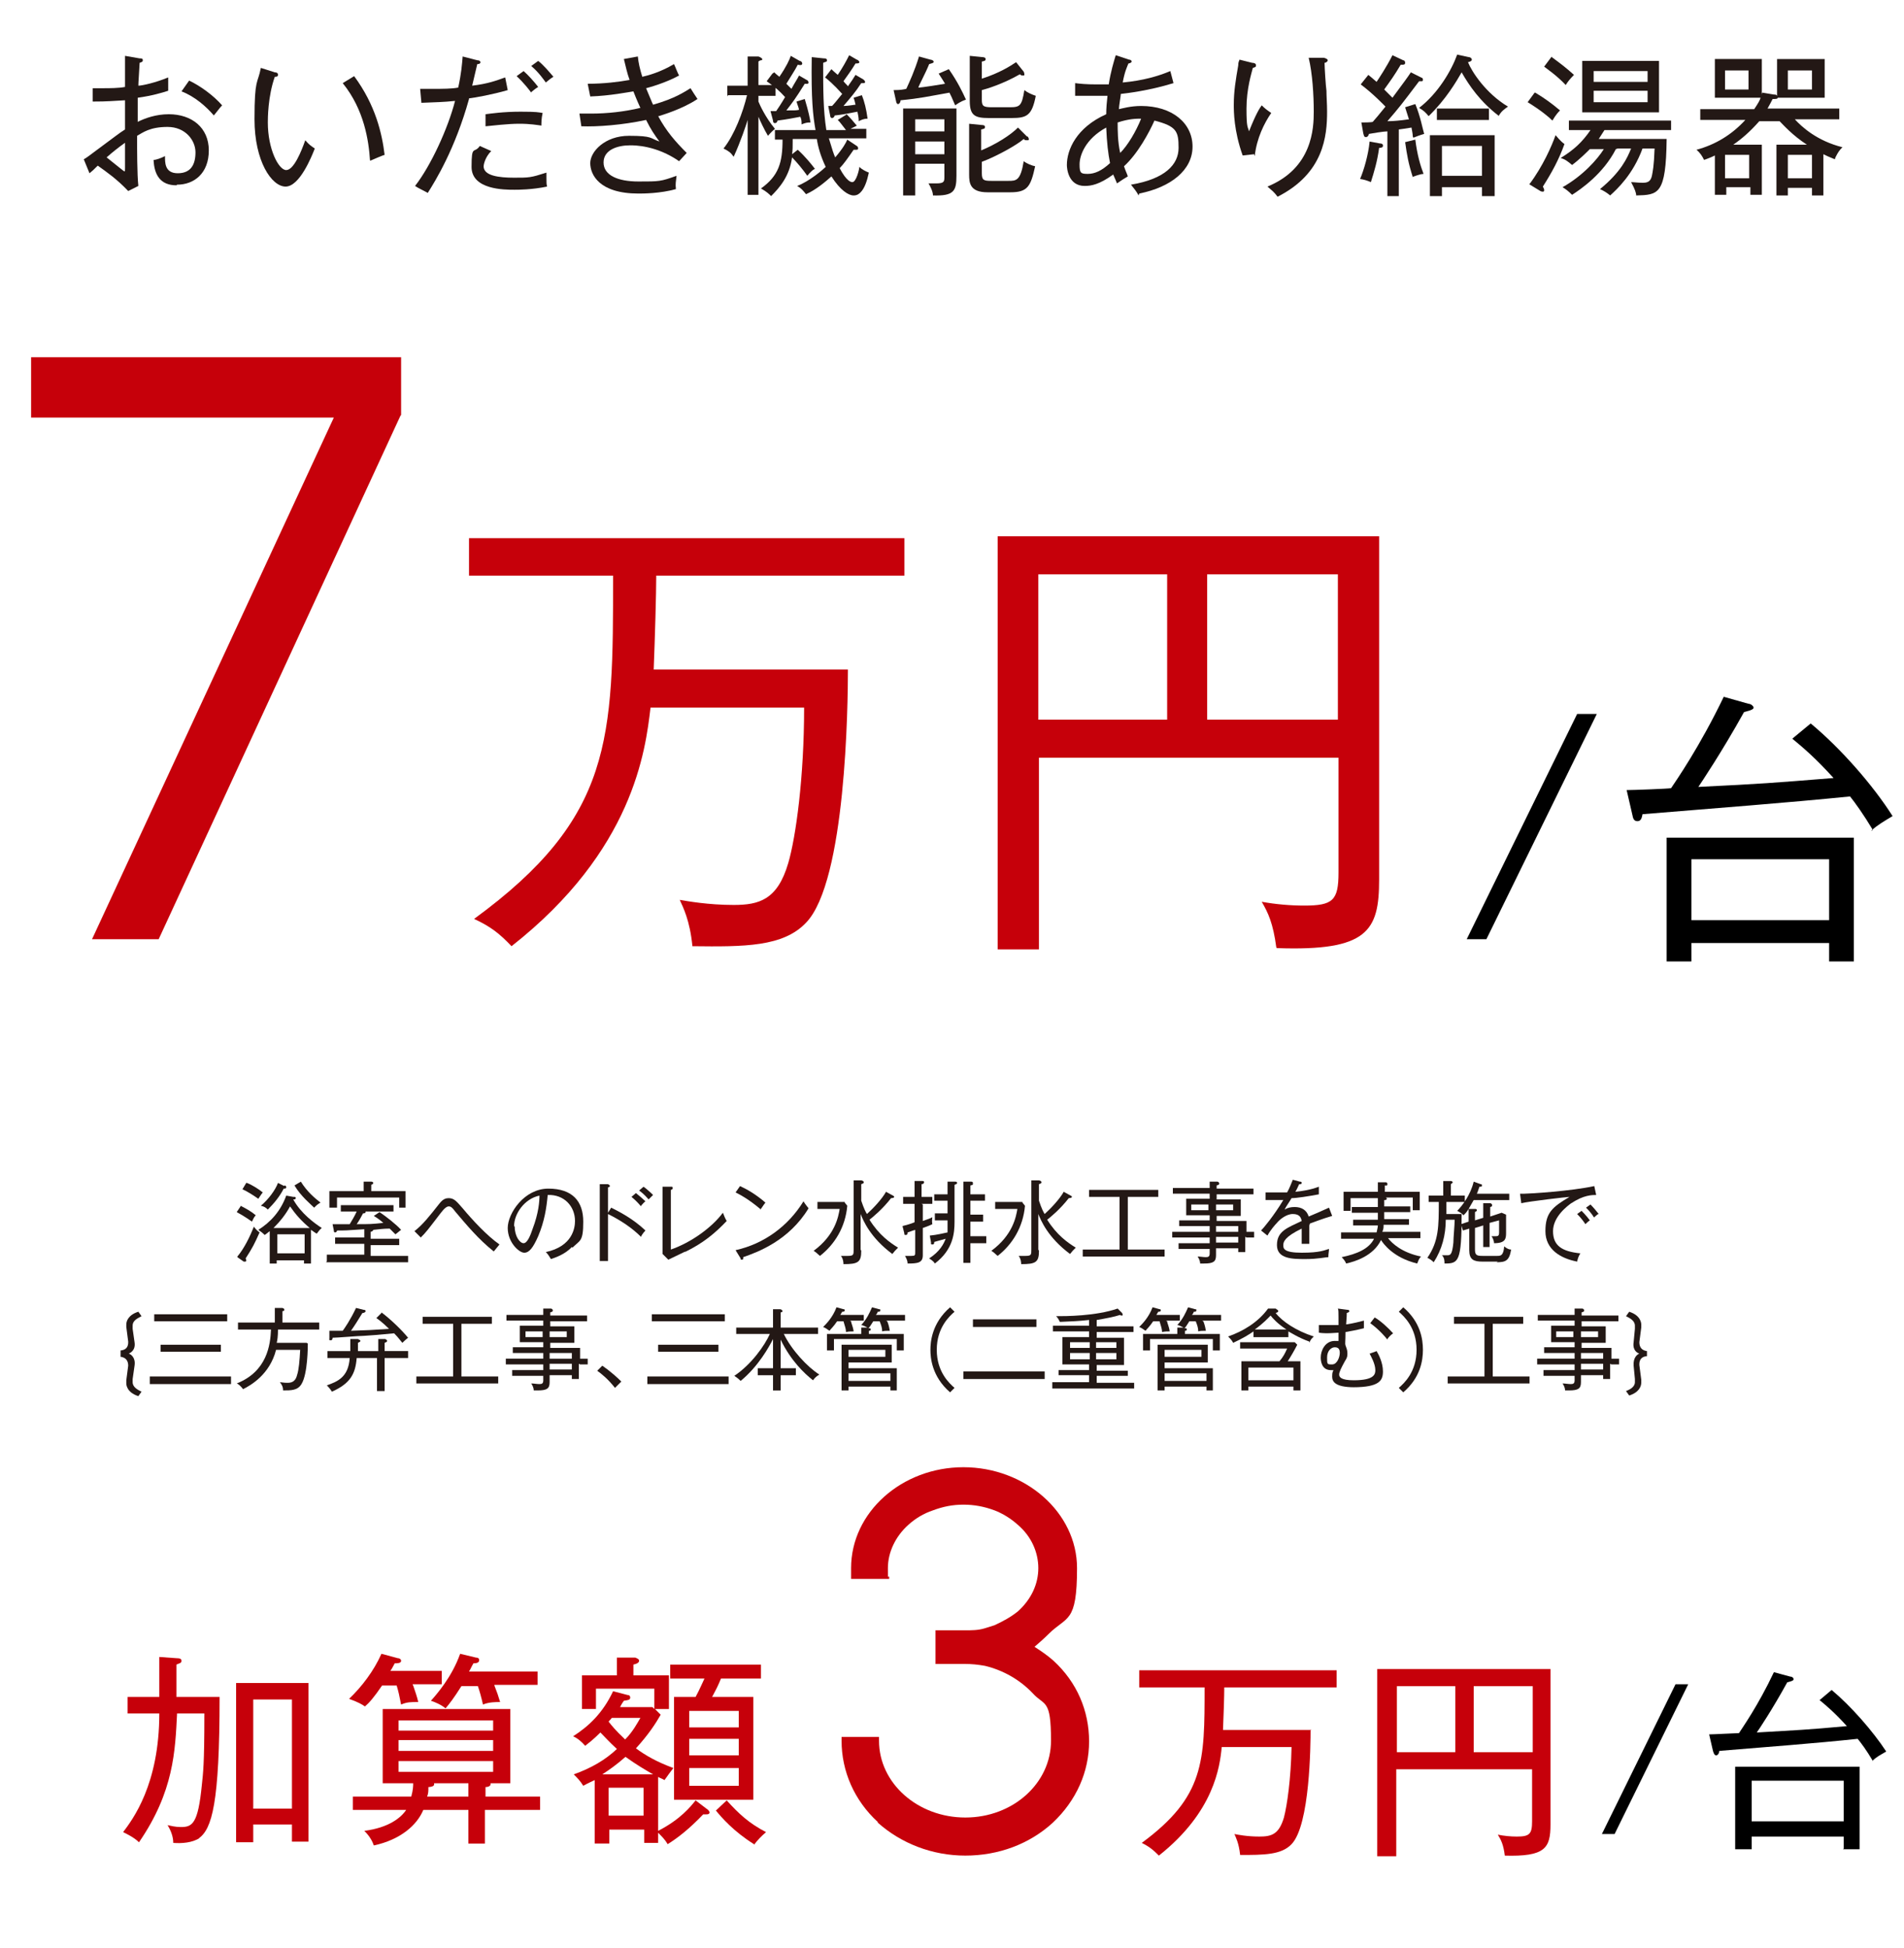 <?xml version="1.0" encoding="UTF-8"?>
<svg id="_レイヤー_1" data-name="レイヤー_1" xmlns="http://www.w3.org/2000/svg" version="1.1" viewBox="0 0 300 307">
  <!-- Generator: Adobe Illustrator 29.4.0, SVG Export Plug-In . SVG Version: 2.1.0 Build 152)  -->
  <defs>
    <style>
      .st0 {
        fill: #231815;
      }

      .st1 {
        isolation: isolate;
      }

      .st2 {
        fill: #c6000a;
      }
    </style>
  </defs>
  <g id="main-exp01-01-pc.">
    <g id="_グループ_1944" data-name="グループ_1944">
      <g id="_グループ_1943" data-name="グループ_1943">
        <g id="_7" class="st1">
          <g class="st1">
            <path class="st2" d="M63.1,65.5l-38.1,82.5h-10.5l38.1-82.2H4.9v-9.5h58.3v9.1Z"/>
          </g>
        </g>
        <g id="_万円" data-name="万円" class="st1">
          <g class="st1">
            <path class="st2" d="M133.6,105.5c0,5.5-.3,33.4-6.6,39.9-3.6,3.8-9.7,3.8-17.9,3.7-.4-4.1-1.5-6.2-2-7.3,1.2.2,4.5.8,8.5.8s6.9-.8,8.6-6.6c1.2-4.1,2.5-13.5,2.5-24.5h-24.2c-.8,6.8-2.7,22.5-21.9,37.6-1.9-2-3.3-3.1-5.9-4.3,21.9-16,21.9-28.3,21.9-54.1h-22.7v-5.9h68.6v5.9h-39.1c0,2.8-.2,9.7-.4,14.8h30.6Z"/>
            <path class="st2" d="M201.1,149.3c-.5-3.8-1.3-5.5-2.3-7.2,2.2.4,4.5.6,6.7.6,4.5,0,5.4-.8,5.4-5.2v-18.1h-47.2v30.2h-6.5v-65.1h60.1v54.1c0,8.1-1.8,11.3-16.1,10.8ZM183.9,90.5h-20.3v22.9h20.3v-22.9ZM210.8,90.5h-20.6v22.9h20.6v-22.9Z"/>
          </g>
        </g>
        <g id="_台" class="st1">
          <g class="st1">
            <path d="M251.6,112.5l-17.4,35.5h-3.1l17.4-35.5h3.1Z"/>
            <path d="M295.1,130.8c-1.5-2.5-2.8-4.3-3.6-5.3-9.9,1-21.8,1.9-32.7,2.8-.1.5-.2,1.1-.8,1.1s-.7-.5-.8-1l-.9-3.9c1,0,6.4-.2,7-.3.8-1.2,4.5-6.5,8.3-14.4l3.9,1.1c.4,0,.8.4.8.6s-.2.4-1.5.7c-3.5,6.3-6.8,11.2-7.2,11.8,10.2-.5,11.3-.6,21.3-1.4-2.8-3.1-4.8-4.8-6.5-6.2l2.9-2.4c4.7,3.9,9.8,9.7,12.9,14.6-1.5.9-2.2,1.3-3.4,2.3ZM288.2,151.5v-2.9h-21.7v2.9h-3.9v-19.5h29.5v19.5h-3.9ZM288.2,135.4h-21.7v9.6h21.7v-9.6Z"/>
          </g>
        </g>
      </g>
      <g id="_おいだき機能あり給湯器" data-name="おいだき機能あり給湯器" class="st1">
        <g class="st1">
          <path class="st0" d="M27.8,29.2c-2.5,0-3.5-1.6-3.6-4,.4,0,1.2-.3,1.8-.6,0,.9-.1,2.7,2,2.7s2.8-1.4,2.8-3.3-1.6-4-4.4-4-3.9.9-4.8,1.4c0,2,0,6.1.2,7.9l-1.6.8c-1.8-1.9-3.4-3-4.8-4-.7.7-.8.8-1.3,1.2l-.9-2.2c.4-.2,1.3-.9,1.7-1.2,3.4-2.5,3.7-2.8,4.8-3.5,0-2.3,0-2.5,0-4.6-2,.1-2.6.2-5.1.2v-2.1c.5,0,.8,0,1.7,0s2.4,0,3.4-.2c0-2.4,0-2.7,0-4.9l2.3.4c.3,0,.5,0,.5.3s-.3.3-.5.4c-.1,2-.2,3-.2,3.6.6,0,2.8-.5,4.7-1.3,0,.3,0,1.9,0,2.1-.9.3-2.6.8-4.8,1.1,0,2.2,0,2.4,0,3.8,1.2-.6,2.9-1.2,4.9-1.2,3.6,0,6.3,2.1,6.3,5.7s-2.3,5.4-5,5.4ZM19.7,22.5c-1,.7-2,1.5-2.9,2.3,1.4,1.1,2.7,2.2,2.8,2.2.1,0,.1-.1.1-.5,0-.5,0-3.4,0-4.1ZM33.7,18.2c-1.2-1.4-3-3-5.1-3.8l1.2-1.7c1.7.8,3.8,2.3,5.2,3.9-.4.4-.8,1-1.4,1.7Z"/>
          <path class="st0" d="M45,29.4c-2.2,0-4.9-4-4.9-10.6s.5-5.5,1-8.1l2.2.7c.3,0,.5.1.5.4s-.3.3-.5.3c-1.1,3.1-1.1,6.6-1.1,7.2,0,4.2,1.7,7.5,2.9,7.5s2.4-3,3-4.7c.6.7.9.9,1.5,1.3-.5,1.3-2.4,6-4.6,6ZM58.3,25.3c-.2-3.1-.9-8-4.3-12.2l1.8-1.1c3.4,4.6,4.4,9.1,4.8,12.4-.1,0-2,.8-2.2.9Z"/>
          <path class="st0" d="M73.9,15.6c-2.2,7.9-5.3,12.9-6.5,14.8-.7-.4-1.6-.8-2-1.1,2.5-3.2,5.2-9.1,6.3-13.4-1.9.2-3,.2-5.3.3l-.2-2.2c.6,0,1.1,0,2,0,1.6,0,3,0,4-.2.5-2.3.6-3.7.7-4.9l2.3.6c.4,0,.5.2.5.3,0,.3-.4.3-.5.3-.1.5-.7,2.9-.8,3.4,2.5-.3,3.8-.8,5.2-1.3l.4,2c-2.4.7-5.2,1.2-6.1,1.3ZM81,29.9c-1.5,0-6.7,0-6.7-3.6s.4-2,1.3-3.3l1.8.8c-1,1-1.2,2.2-1.2,2.4,0,1.5,2.4,1.8,4.8,1.8s2.6,0,5.1-.8c0,.3,0,.5,0,.8,0,.8,0,1,.1,1.4-2.4.5-4.6.5-5.1.5ZM85.4,19.8c-.8-.1-1.8-.3-3.6-.3s-4.2.3-5.3.4v-1.9c.8-.1,2.8-.4,5.5-.4s2.8.1,3.5.2c-.2.8-.2,1.7-.2,2ZM83.7,14.6c-.2-.3-1.2-1.6-2.3-2.6l1.1-.8c.7.6,1.6,1.6,2.3,2.5-.5.3-.7.5-1.2.9ZM86,13c-.3-.4-1.1-1.6-2.3-2.6l1.1-.8c.8.6,1.8,1.8,2.4,2.5-.5.3-.7.5-1.2.9Z"/>
          <path class="st0" d="M103.7,18.3c1.3,2.4,2.7,4,4.5,5.8l-1.2,1.3c-3.6-2.5-7-2.5-7.7-2.5-2,0-4.2.7-4.2,2.7s2.2,3,5.5,3,3.5,0,6-.9c-.1,1-.2,1.2-.1,2.1-2.5.7-5.2.7-5.9.7-6.2,0-7.6-3-7.6-4.8s2.3-4.3,6.1-4.3,3.3.4,4.8.9c-.8-1.1-1.3-1.8-2.1-3.4-3.7.8-7.7,1.1-10.2,1l-.3-2c.4,0,1,0,1.8,0,2.6,0,5.3-.3,7.8-.9-.6-1.3-.9-2.1-1.1-2.6-.7.1-3.7.7-6.8.8l-.4-2c2.6,0,4.9-.3,6.6-.6-.4-1.1-.6-2.1-.9-3.3l2.2-.4c.1,1,.3,1.9.7,3.2.9-.2,2.8-.7,5-2,.2.4.6,1.5.8,1.8-2.2,1.2-4.8,1.9-5.2,2,.6,1.4.9,2.2,1.1,2.6,3.5-1,4.9-2,5.9-2.6.3.5.7,1.1,1.1,1.7-2.4,1.6-5.5,2.5-6.1,2.7Z"/>
          <path class="st0" d="M114.6,15.2v-1.7h3.2v-4.6h1.7c.3.1.6.3.6.4s0,.2-.2.2c-.1,0-.3.1-.4.2v3.7h2.7v1.7h-2.7v.9c.2.5,1.1,2.5,2.6,4.3-.7.6-.9.9-1.1,1.1-.6-1-1.2-2.3-1.5-3v12.3h-1.7v-11.8c-.2.7-1.1,3.4-2.2,5.8-.5-.7-.8-.9-1.6-1.3,1.7-2.1,3.1-5.8,3.7-8.4h-3ZM133.4,18c.7.7,1,1.1,1.6,1.8l-1,.5h2.5v1.5h-5.9c.5,1.7.8,2.6,1,3,1.2-1.4,1.7-2.3,1.9-2.8l1.5,1c.2.1.2.3.2.4s0,.2-.3.2-.2,0-.4,0c-.9,1.3-1.6,2.3-2.2,2.9,1.1,2.1,1.8,2.2,2,2.2.6,0,1.1-2,1.1-2.4.4.4,1,.7,1.5.9-.3,1.4-.7,2.5-1.3,3.1-.2.2-.5.5-1.1.5-.8,0-2.1-.8-3.5-3-.9.8-2.4,2.1-4,2.8-.5-.6-.7-.9-1.4-1.3,1.9-.7,4.1-2.6,4.5-3-.8-1.7-1.2-3.1-1.4-4.4h-3.8c0,1.1,0,1.9-.1,2.4l.9-.7c1.2,1.1,2,2.1,2.7,3-.4.2-.7.5-1.2,1.1-.7-1-1.7-2.2-2.4-2.9-.4,3-2,4.8-3.3,6.1-.3-.3-.7-.7-1.6-1.2,2.8-2,3.4-4.1,3.4-7.7h-1.2v-1.5h6.4c-.4-2.2-.7-4.8-.6-11.5l1.9.2c.2,0,.5,0,.5.3s-.2.2-.6.4c0,4.2,0,7.4.5,10.6h3.1c-.8-1-.8-1.1-1.3-1.6l1.3-.8ZM122,11.4c.2.2.3.3.8.7,1.1-1.6,1.6-2.7,1.8-3.3l1.4.8c.2,0,.4.2.4.4,0,.3-.3.3-.7.2-.4.8-1.2,2-1.8,3l.8.8c.6-1.1.9-1.5,1.2-2.1l1.2.7c.1,0,.3.2.3.4,0,.3-.4.2-.6.2-1.5,2.4-1.9,2.9-2.9,4.2,1.4,0,1.6,0,2-.1-.1-.5-.2-.6-.4-1.3l1.3-.4c.6,2,.8,3,.9,3.7-.4,0-.7,0-1.4.3,0-.4,0-.8-.2-1.2-1.1.2-2,.4-3.6.6,0,.1-.1.4-.4.4s-.3-.3-.3-.4l-.4-1.5c.3,0,.7,0,.9,0,.9-1.3,1.2-1.9,1.4-2.2-.9-1-1.6-1.6-2.9-2.5l.9-1.2ZM136,12.5c0,0,.3.2.3.4s-.1.2-.3.2-.2,0-.3,0c-.9,1.4-1.7,2.3-2.8,3.6.7,0,1.7-.2,1.9-.2-.1-.5-.2-.8-.3-1.1l1.3-.4c.4,1,.7,2.2.9,3.7-.6,0-1,.2-1.4.4,0-.3,0-.6-.2-1.5-1.5.3-2.6.5-3.6.6,0,.2-.2.4-.4.4s-.3-.2-.3-.4l-.3-1.5h.6c.3-.3.7-.8,1.6-1.9-.3-.3-1.3-1.5-2.7-2.6l1-1.3c.5.5.8.7,1,.9.8-1.2,1.3-2.1,1.8-3.1l1.2.7c.1,0,.4.2.4.4s-.3.2-.6.2c-.6,1-1.4,2.1-1.9,2.8.4.5.6.6.7.8.5-.7.9-1.3,1.2-1.8l1.2.7Z"/>
          <path class="st0" d="M149.5,10.9c1.4,2,2.2,3.7,2.7,4.8-.9.3-1.4.7-1.7.9-.5-1.2-.7-1.6-.9-2-3.4.6-4.6.9-7.7,1.2,0,.3-.2.6-.4.6s-.3-.3-.3-.4l-.4-1.8c1.1,0,1.6-.1,2-.2.5-1.1,1.3-2.8,2-5.1l1.8.5c.1,0,.5.1.5.3s0,.2-.7.4c-.5,1.3-1.7,3.5-1.7,3.7.6,0,3.6-.5,4.2-.6-.4-.7-.7-1.1-1-1.6l1.6-.7ZM144.2,25.9v4.9h-1.9v-13.7h8.4v10.6c0,2.4-.4,3.2-3.7,3.1,0-.6-.4-1.4-.7-1.9.3,0,.6,0,1.2,0,1.3,0,1.3-.3,1.3-1.1v-2h-4.6ZM148.8,20.7v-1.9h-4.6v1.9h4.6ZM148.8,24.3v-2h-4.6v2h4.6ZM161.3,11.3c0,0,.1.2.1.4s0,.2-.2.2-.3,0-.5-.2c-2.6,1.5-5.2,2.3-6,2.5v1.5c0,1,.2,1.2,1.6,1.2h2.8c1.6,0,1.9-.2,2.3-2.7.5.4,1.2.7,1.8.9-.6,3.1-1.4,3.5-3.8,3.5h-3.6c-2.2,0-3-.4-3-2.7v-7.1l2,.2c0,0,.5,0,.5.3s-.2.3-.6.4v2.7c2.8-.9,4.5-2,5.4-2.6l1.2,1.5ZM161.9,21.5c0,0,.2.2.2.4s0,.2-.3.2-.3,0-.5-.2c-1,.9-4.2,2.7-6.6,3.6v1.8c0,1.1.3,1.2,1.5,1.2h2.7c1.2,0,1.9,0,2.4-3.1.5.4,1.3.7,1.8.8-.7,3.2-1.2,4.1-3.9,4.1h-3.6c-2.8,0-2.9-1.5-2.9-2.8v-8l2,.2c.1,0,.5,0,.5.3s-.2.3-.6.4v3.3c2.4-1,4.6-2.4,5.8-3.6l1.4,1.4Z"/>
          <path class="st0" d="M179.4,30.8c-.3-.6-.8-1.2-1.2-1.7,5.4-.9,7.5-3.2,7.5-5.8s-.3-3.4-3.8-4.3c-.8,1.8-2.6,5.2-4.8,7.2.3.9.5,1.2.6,1.6-.5.3-1,.6-1.7,1.1-.2-.5-.3-.7-.6-1.4-2.2,1.6-3.5,1.8-4.5,1.8-2.6,0-2.8-2.8-2.8-3.3,0-2.4,1.5-5.9,6.2-8,0-1,.1-2,.2-2.9-1,0-1.6,0-2.8,0s-1.8,0-2.3,0v-2c.8.1,1.7.2,3.4.2s1,0,1.9,0c.3-2,.8-3.6,1.1-4.6l2.1.7c.2,0,.4.1.4.3s-.4.3-.5.3c-.2.5-.6,1.3-.9,3,3.2-.3,5.6-1,7.5-1.8l.5,1.9c-3.9,1.2-7.4,1.6-8.3,1.7,0,.3-.3,1.9-.3,2.4.5-.1,1.8-.5,3.5-.5,4.9,0,8.1,2.7,8.1,6.4s-3.4,6.4-8.4,7.4ZM174.3,20.1c-3.3,1.8-4.2,4.4-4.2,5.8s.2,1.5,1.3,1.5,2.2-.5,3.5-1.7c-.3-1.5-.5-3.2-.6-5.6ZM176.1,19.3c0,1.2,0,3,.4,4.8,1.2-1.2,2.5-3.4,3.3-5.4-.7,0-1.9,0-3.7.6Z"/>
          <path class="st0" d="M197.6,24.3l-1.8.2c-1.4-3.9-1.4-7-1.4-8,0-2.1.3-3.9.7-6.2,0-.5.1-.6.2-.9l2,.5c.3,0,.6.1.6.4s-.2.3-.5.4c-.2.8-1,3.3-1,6.4s.2,2.8.4,3.6c1.1-2.8,1.7-3.7,2-4.1.5.5.9.8,1.5,1.2-1.1,1.6-2.3,4-2.6,6.8ZM208.7,9.9c0,.7.2,3.8.3,4.4,0,.9.1,2,.1,3.3,0,3.8-.5,9.7-7.8,13.4-.6-.8-.8-.9-1.6-1.6,7.1-2.9,7.3-9.2,7.3-11.8s-.2-6-.8-8.5h2.4c.3.1.6.2.6.4s-.3.4-.5.4Z"/>
          <path class="st0" d="M217.9,23c0,.2-.2.3-.6.3-.3,2.2-.8,3.8-1.3,5.4-.7-.3-1.1-.4-1.7-.5.6-1.4,1.3-3.8,1.5-5.9l1.6.3c.3,0,.5.1.5.3ZM222.6,21.5c0-.4-.1-.8-.2-1.4-1.2.2-1.3.2-2,.3v10.5h-1.8v-10.2c-.5,0-2.4.3-2.9.4-.1.3-.2.5-.5.5s-.3-.3-.4-.6l-.3-1.7c.3,0,1.6,0,1.8-.1.2-.2,1.2-1.4,2-2.4-.2-.2-1.9-2-3.9-3.5l1.2-1.5c.4.3.7.6,1.3,1.1.4-.6,1.6-2.4,2.5-4.2l1.7.8c.2,0,.3.2.3.4s-.1.3-.4.3-.2,0-.3,0c-1,1.7-1.6,2.5-2.6,3.9.6.6,1.1,1.1,1.3,1.3,2-2.7,2.3-3.1,2.9-4l1.6.8c.3.1.3.2.3.4s-.1.2-.3.2-.2,0-.3,0c-2.8,3.7-3.1,4.1-5,6.3.9,0,2-.1,3.4-.3-.3-1-.5-1.5-.6-1.9l1.6-.5c.8,1.9,1.2,4.1,1.4,4.7-.7.2-1.2.4-1.7.6ZM222.6,27.9c-.7-2.2-.9-3.4-1.2-5.5l1.6-.4c.3,2.4.8,4.1,1.3,5.4-.3,0-1,.2-1.8.5ZM236.2,18.3c-3-2.3-4.7-4.8-5.9-6.9-.8,1.4-2.5,4.3-5.2,6.9-.6-.7-.7-.8-1.5-1.3,3-2.3,5.1-5.9,6-8.4l1.8.4c.3,0,.5.2.5.4s-.2.3-.6.4c.6,1.5,2.8,4.9,6.3,7-.7.5-1,.7-1.5,1.5ZM233.5,30.9v-1.4h-6.3v1.4h-1.9v-9.6h10.2v9.6h-2ZM226.4,18.9v-1.8h8.2v1.8h-8.2ZM233.5,23h-6.3v4.7h6.3v-4.7Z"/>
          <path class="st0" d="M241.9,14.6c1.5.9,2.6,1.7,3.9,2.8-.7.7-1,1.3-1.2,1.6-.6-.6-1.8-1.6-3.9-2.9l1.1-1.5ZM241,29c2.1-2.8,3.5-6,4.1-7.7.2.2.7.9,1.4,1.4-.9,2.5-2,4.5-3.4,6.7.1.2.2.4.2.5,0,.2,0,.3-.2.3s-.2,0-.4-.1l-1.8-1.1ZM244.5,9c1.5,1.1,2.4,1.8,3.5,2.8-.6.6-1,1.1-1.3,1.6-1.4-1.5-2.9-2.5-3.4-2.9l1.2-1.6ZM254.6,23.5c-2,3.9-5.5,6.3-6.9,7.2-.6-.6-1-.9-1.5-1.2,3.2-1.8,5.5-4.4,6.5-6h-2.2c-.5.5-1.6,1.6-2.8,2.5-.7-.6-1.1-.9-1.8-1.1,2.1-1.3,3.4-2.5,4.7-4.4h-3.4v-1.5h16.1v1.5h-10.5c-.5.8-.7,1.1-.9,1.4h10.7c-.1,8.8-1.3,8.8-4.8,8.9,0-.4-.2-1-.8-2.1.4,0,1.1.1,1.8.1s1.3-.1,1.5-1.2c.1-.6.3-1.3.4-4.2h-1.9c-1.5,4.1-4,6.4-5.1,7.4q-.7-.6-1.6-1c3.3-2.7,4.3-4.9,4.9-6.4h-2.1ZM261.4,9.6v8.1h-12.1v-8.1h12.1ZM259.6,12.9v-1.7h-8.5v1.7h8.5ZM251.1,14.3v1.8h8.5v-1.8h-8.5Z"/>
          <path class="st0" d="M289.1,25.1c-1-.4-1.4-.6-1.8-.8v6.5h-1.8v-1.2h-3.8v1.2h-1.8v-8h4.8c-2.3-1.5-3.7-3.1-4.3-3.7h-3.2c-1.5,1.7-2.8,2.8-4.1,3.7h4.5v7.9h-1.8v-1.2h-3.8v1.2h-1.8v-6.2c-.8.4-1.2.5-1.7.7-.3-.6-.6-1.1-1.2-1.6,3-.8,5.6-2.4,7.7-4.7h-7.1v-1.7h8.5c.6-.9.9-1.4,1-1.8h-7.2v-6.1h7.4v5.7c0-.1,0-.3.1-.4l1.8.3c.2,0,.4,0,.5.2v-5.8h7.5v6.1h-7.4c0,.2-.3.2-.8.2-.2.4-.4.8-.8,1.5h11.3v1.7h-7c1.1,1.2,3.5,3.4,7.5,4.4-.5.5-.7.8-1.1,1.6ZM275.5,11.1h-3.7v3h3.7v-3ZM275.6,24.4h-3.8v3.7h3.8v-3.7ZM285.5,24.4h-3.8v3.7h3.8v-3.7ZM285.5,11.1h-3.8v3h3.8v-3Z"/>
        </g>
      </g>
    </g>
    <g id="_浴室へのドレン水排水工事を実施で_三方弁工事_三本管_二重管含む_工事_" data-name="浴室へのドレン水排水工事を実施で_三方弁工事_三本管_二重管含む_工事_" class="st1">
      <g class="st1">
        <path class="st0" d="M37.9,190c.8.4,1.7.9,2.4,1.5-.3.3-.4.6-.6,1-.3-.2-1.1-.8-2.4-1.5l.6-.9ZM37.4,198c1.1-1.3,2-3.2,2.6-4.7.3.4.6.7.9.9-.8,1.8-1.1,2.4-2.2,4.1,0,0,.1.2.1.3s0,.2-.2.2-.1,0-.2,0l-1-.7ZM38.9,186.4c.8.3,1.9,1,2.5,1.5-.1.1-.3.4-.7,1-.7-.5-1.8-1.2-2.5-1.5l.6-1ZM46.3,188.6c.2,0,.3,0,.3.2s-.2.2-.4.2c1.2,2.2,3.4,3.8,4.5,4.5-.4.3-.6.7-.8.9-.5-.3-.7-.5-.9-.6v5.3h-1.1v-.5h-4.3v.5h-1.1v-5.1c-.4.3-.6.5-.8.6-.4-.4-.7-.6-1-.8,1.9-1.2,3.5-2.9,4.4-5.4l1.1.2ZM44.8,186.8c.2,0,.3.1.3.3,0,.2-.2.2-.4.2-.6,1.2-1.5,2.3-2.5,3.3-.3-.3-.6-.5-1.1-.6,1.2-1,2.3-2.5,2.7-3.6l1,.5ZM48.8,193.5c-1.3-1.1-2.2-2.1-3.1-3.4-.7,1.3-1.6,2.4-2.6,3.4h5.7ZM48,197.5v-3h-4.3v3h4.3ZM47.4,186.2c1,1.6,2.2,2.6,3.1,3.3-.5.3-.6.4-1,.8-.5-.5-2.1-1.8-3.1-3.5l1-.6Z"/>
        <path class="st0" d="M51.5,198.7v-1h5.9v-1.7h-4.6v-1h4.6v-1.3c-2.8.2-3.1.2-4.3.2,0,.2-.2.3-.3.3-.2,0-.2-.2-.2-.3l-.2-1c.9,0,1.8,0,2.7,0,.3-.5.8-1.3,1.1-2h-2.5v-1h8.3v1h-4.4s0,0,0,.1c0,.2-.3.2-.4.2-.2.4-.7,1.3-1,1.7,2.1,0,2.3,0,4.2-.2-.8-.7-1.2-.9-1.5-1.1l.9-.6c.9.6,2.6,1.9,3.4,2.8-.3.2-.6.5-.9.7-.3-.3-.5-.5-.9-.9-1,0-1.6.1-2.6.2,0,0,0,0,0,0,0,.2-.3.3-.4.3v1.1h4.5v1h-4.5v1.7h5.9v1h-12.9ZM62.9,190.3v-1.6h-9.8v1.6h-1.2v-2.6h5.4v-1.5h1.2c0,0,.3,0,.3.2s-.1.2-.3.3v1h5.4v2.6h-1.1Z"/>
        <path class="st0" d="M77.8,197.2c-2.4-1.9-4.3-4.2-6-6.2-.6-.8-.8-.9-1.1-.9s-.7.3-1.3,1.1c-2,2.6-2.2,2.9-3.1,3.8l-1-1c1.3-1,2.4-2.4,3.9-4.3.6-.8,1.1-.9,1.5-.9.9,0,1.3.6,2.2,1.6,1.5,1.8,3.8,4.3,5.8,5.7-.4.5-.4.5-.9,1.1Z"/>
        <path class="st0" d="M90.1,196.5c-1.1,1.2-2.7,1.7-3.3,1.9-.4-.7-.6-.9-.8-1.1,4.2-.9,4.6-3.8,4.6-4.9,0-2.3-1.7-4.2-4.3-4.1-.2,2.1-.5,4.1-1.5,6.5-.8,1.8-1.4,2.6-2.2,2.6s-2.6-1.6-2.6-3.9,2.6-6.2,6.4-6.2,5.5,2,5.5,5.2-.5,2.9-1.7,4.1ZM81.1,193.3c0,1.5.8,2.6,1.4,2.6s1.1-1.3,1.4-2.2c1-2.6,1.1-4.5,1.1-5.3-2.4.5-4,2.9-4,4.8Z"/>
        <path class="st0" d="M101,194.9c-1.3-1.3-3-2.5-5.2-3.6v7.4h-1.3v-12.1h1.3c.2.1.3.2.3.3s-.2.2-.3.2v4l.5-.8c1.2.6,3.4,1.7,5.4,3.6-.4.4-.7.9-.7,1ZM101,190.1c-.4-.5-.9-1-1.5-1.5l.7-.6c.5.4,1.2,1,1.5,1.3-.3.2-.4.4-.7.7ZM102.2,189c-.7-.8-1.2-1.2-1.5-1.4l.7-.6c.3.2,1,.8,1.5,1.3-.2.2-.4.4-.6.6Z"/>
        <path class="st0" d="M108,197.2c-.4.2-2.3,1.1-2.7,1.3l-.9-.9c0-.2,0-.6,0-.8v-9.8h1.3c.2,0,.3,0,.3.2,0,.2-.2.3-.3.3v9.4c3.2-1.1,6.5-3.5,8.2-5.8.3.7.3.8.6,1.3-1.8,1.9-3.7,3.5-6.6,4.9Z"/>
        <path class="st0" d="M119.9,190.6c-2-1.7-3.4-2.4-4-2.7l.7-1c1.1.5,2.5,1.3,4,2.6-.4.5-.6.9-.8,1.1ZM117.1,198.2c0,.2,0,.3-.2.3s-.2,0-.2-.2l-.8-1.3c4.5-1,8.3-3.8,10.7-7.7.3.5.5.7.8,1.1-3.1,5.1-8,6.9-10.3,7.7Z"/>
        <path class="st0" d="M133.1,189.5l.4.5c-.3,3.4-2,6.1-4.3,7.9-.4-.3-.5-.5-1-.8,3.4-2.5,3.9-5.4,4.1-6.6h-3.5v-1.1h4.3ZM135.7,197.1c0,1.8-.5,2.1-2.8,2.1,0-.1,0-.8-.4-1.3.4,0,.7,0,1.1,0,.9,0,.9-.2.9-1v-10.9h1.2c.1,0,.4.1.4.3s-.2.2-.4.3v2.6c.4,1.2.7,1.8.9,2.1,1-.9,2.4-2.4,3-3.5l1.1.6c0,0,.2.1.2.2s-.2.2-.5.2c-1.4,1.8-2.9,3-3.4,3.4,1.5,2.4,3.2,3.6,4.5,4.4-.4.4-.6.6-.9,1-3.5-2.6-4.6-5.3-5-6.3v5.6Z"/>
        <path class="st0" d="M145.4,189.8v2.6c.8-.3,1.2-.4,1.5-.6,0,.1-.1.6,0,1.1-.2.1-.6.3-1.5.6v4.3c0,1.2-.8,1.3-2.4,1.3,0-.5-.2-.8-.4-1.2.5,0,.9,0,1,0,.6,0,.6-.1.6-.6v-3.5c-.4.1-1.1.4-1.2.4,0,.2,0,.4-.3.4s-.2-.2-.2-.2l-.3-1.2c.7-.2,1.2-.3,1.9-.6v-2.9h-1.8v-1.1h1.8v-2.5h1.2c.2,0,.3,0,.3.2s-.2.3-.4.3v2h1.7v1.1h-1.7ZM150.4,186.8v5.7c0,1.8-.2,4.4-3.1,6.6-.3-.5-.8-.7-.9-.8,1.7-1.1,2.3-2.3,2.6-3.1-.7.2-1.1.3-1.8.5,0,.2,0,.4-.3.4s-.2-.2-.2-.3l-.2-1.1c1.1-.1,2.3-.4,2.8-.5,0-.7,0-1.1,0-1.6v-.3h-2v-1.1h2v-2h-2.1v-1h2.1v-2h1.1c.2,0,.4,0,.4.2s-.2.2-.4.3ZM152.9,195.8v3.2h-1.1v-12.8h1.1c.3,0,.4,0,.4.3s-.1.2-.4.3v1.4h2.3v1h-2.3v2.2h2v1.1h-2v2.3h2.5v1.1h-2.5Z"/>
        <path class="st0" d="M161.1,189.5l.4.5c-.3,3.4-2,6.1-4.3,7.9-.4-.3-.5-.5-1-.8,3.4-2.5,3.9-5.4,4.1-6.6h-3.5v-1.1h4.3ZM163.7,197.1c0,1.8-.5,2.1-2.8,2.1,0-.1,0-.8-.4-1.3.4,0,.7,0,1.1,0,.9,0,.9-.2.9-1v-10.9h1.2c.1,0,.4.1.4.3s-.2.2-.4.3v2.6c.4,1.2.7,1.8.9,2.1,1-.9,2.4-2.4,3-3.5l1.1.6c0,0,.2.1.2.2s-.2.2-.5.2c-1.4,1.8-2.9,3-3.4,3.4,1.5,2.4,3.2,3.6,4.5,4.4-.4.4-.6.6-.9,1-3.5-2.6-4.6-5.3-5-6.3v5.6Z"/>
        <path class="st0" d="M170.6,198v-1.1h5.8v-8.3h-4.8v-1.1h10.9v1.1h-4.8v8.3h5.8v1.1h-12.8Z"/>
        <path class="st0" d="M196.2,194.9v2.4h-1.1v-.6h-3.5v1.1c0,1-.4,1.3-1.9,1.3s-.5,0-.6,0c0-.4-.2-.8-.4-1.1.4,0,.9.1,1.3.1s.6-.1.6-.6v-.7h-4.9v-.9h4.9v-.9h-5.9v-.9h5.9v-.9h-4.8v-.9h4.8v-.8h-3.7v-2.6h3.7v-.8h-5.8v-.9h5.8v-1h1.2c.1,0,.3.1.3.3s-.1.2-.4.3v.5h5.8v.9h-5.8v.8h3.8v2.6h-3.8v.8h4.7v1.7h1.2v.9h-1.2ZM190.4,189.8h-2.7v.9h2.7v-.9ZM194.3,189.8h-2.7v.9h2.7v-.9ZM195.1,193.2h-3.5v.9h3.5v-.9ZM195.1,194.9h-3.5v.9h3.5v-.9Z"/>
        <path class="st0" d="M206.3,193.1c0,.3,0,.9,0,1.6s0,1,0,1.3c-.8,0-1,0-1.2,0,0-.4,0-.8,0-1.5s0-.7,0-.9c-2.7,1.3-2.9,2.1-2.9,2.6s0,1.2,2.9,1.2,3.6-.4,4.3-.6c0,.4-.1.7-.1,1.3-.5,0-1.6.3-3.6.3s-4.5,0-4.5-2.2,1.6-2.7,3.9-3.8c-.1-.5-.3-1.1-1.4-1.1s-2.2,1-2.5,1.4c-.3.3-1,1.1-1.5,2l-1-.8c.4-.4,2-2.3,3.5-4.8-1.5,0-1.8,0-2.8,0v-1.2c.5,0,.9,0,2,0s.8,0,1.4,0c.4-.7.6-1.3.9-2l1.1.3c.1,0,.3,0,.3.2s-.2.2-.4.2c-.2.4-.3.7-.6,1.2,1-.1,2.4-.3,3.7-.8v1.2c-1.6.3-3.5.6-4.3.6-.4.7-.8,1.2-1.1,1.8.5-.3,1-.4,1.6-.4,1.1,0,1.9.5,2.2,1.5.5-.2,2.8-1.2,3.2-1.4l.5,1.3c-1.7.5-2.9,1-3.5,1.2Z"/>
        <path class="st0" d="M218.7,195.1c.6.8,2.2,2.3,5.2,2.9-.3.3-.4.6-.6,1.1-3.8-.9-5.4-3.2-5.7-3.7-1.2,2.5-4.1,3.4-5.5,3.7-.1-.3-.4-.7-.7-1,2.4-.5,4.3-1.3,5.1-2.9h-5.2v-1h5.6c.1-.5.2-.8.2-1.1h-3.9v-.9h3.9c0-.4,0-.7,0-1.1h-4.1v-.9h4.1v-1.4h-4.3v2h-1.1v-3h5.4v-1.5h1.2c.1,0,.3,0,.3.3s-.2.2-.4.2v1h5.5v2.9h-1.1v-2h-4.6.3c0,0,.2,0,.2.2s-.2.2-.4.2v1h4.1v.9h-4.1c0,0,0,1,0,1.1h3.9v.9h-4c0,.4,0,.7-.2,1.1h6v1h-5.3Z"/>
        <path class="st0" d="M227.9,189.6v1.7h2.4c0,7.6-.5,7.8-2.7,7.8,0-.4,0-.9-.4-1.3.2,0,.6,0,.8,0,.5,0,.8,0,1-2,0-.8.2-2.7.2-3.6h-1.4c0,2.4-.6,4.7-1.9,6.7-.3-.3-.6-.5-1-.7,1.8-2.6,1.8-5,1.8-8.8h-1.6v-1h2.3v-2.3h1.2c.1,0,.3.1.3.2s-.2.2-.3.3v1.8h2.2v1h-2.9ZM236,198.8h-2.4c-1.4,0-2.1-.3-2.1-1.8v-3.4l-1,.3-.3-1,1.2-.4v-2c-.3.5-.5.7-.8,1-.3-.3-.6-.5-1-.7.8-.8,2.1-2.5,2.6-4.6l1.1.4c.1,0,.2,0,.2.2s-.1.2-.4.2c-.2.6-.3.9-.4,1.1h5.1v1h-5.6c-.3.5-.5.9-.8,1.4h1c.1,0,.3,0,.3.2s-.2.2-.3.3v1.3l1.3-.4v-2.3h1.1c.1,0,.3.1.3.3s0,.2-.3.3v1.5l1.8-.6.7.3v2.9c0,.9-.1,1.6-1.9,1.6,0-.5-.3-1-.4-1.1.1,0,.3,0,.5,0,.5,0,.7,0,.7-.6v-1.9l-1.5.4v3.8h-1v-3.4l-1.3.4v3.4c0,.9.3,1,1.2,1h2.3c.5,0,1,0,1.1-1.5.5.4.8.5,1.1.5-.3,1.8-.9,2-2.3,2Z"/>
        <path class="st0" d="M247.7,189.5c-.7.5-3,2.2-3,4.5s1.4,3.2,4.3,3.5c-.3.5-.4.8-.5,1.3-2.6-.5-5-1.9-5-4.8s1.1-3.8,3.8-5.4c-.3,0-6.4.7-7.6,1l-.2-1.5c.3,0,.4,0,.7,0,.8,0,7.3-.4,11-1.2l.3,1.4c-.6,0-2,0-3.9,1.3ZM249.8,192.9c-.2-.3-.6-.9-1.3-1.6l.7-.5s.8.8,1.3,1.5c-.3.2-.6.5-.7.6ZM251.2,191.9c-.5-.8-1-1.3-1.3-1.6l.7-.5c.4.4,1,1.1,1.3,1.5-.2,0-.3.2-.7.5Z"/>
      </g>
      <g class="st1">
        <path class="st0" d="M19,212.8c1.3-.1,1.2-1.2,1.2-1.4l-.3-2.3c0,0,0-.3,0-.4,0-.5.3-1.5,1.9-2l.5.7c-.5.3-1.4.6-1.4,1.5s0,.4,0,.5l.3,2.1c.2,1.3-.7,1.7-.9,1.8.3.1,1.1.6.9,1.9l-.3,2.1c0,.1,0,.4,0,.5,0,.8.8,1.2,1.4,1.5l-.5.7c-1.9-.6-1.9-1.9-1.9-2s0-.4,0-.5l.3-2.3c0-.8-.4-1.3-1.2-1.4v-1Z"/>
        <path class="st0" d="M23.6,218.1v-1.2h12.8v1.2h-12.8ZM24.3,208.2v-1.1h11.5v1.1h-11.5ZM25.3,213v-1.1h9.5v1.1h-9.5Z"/>
        <path class="st0" d="M48.5,211.7c0,.4,0,4.8-1,6.4-.6,1-1.6,1-2.9,1,0-.6-.2-.9-.5-1.3.2,0,.6.1,1.1.1s1.3,0,1.6-1.2c.3-.9.4-2.3.5-4h-3.8c-1,3.9-4,5.6-5.2,6.2-.3-.4-.7-.8-1-.9,4.8-1.9,5.3-6.1,5.4-8.5h-5.2v-1.1h5.8v-2.3h1.2c.2.1.3.1.3.3s-.2.2-.3.2v1.8h5.8v1.1h-6.5c0,1.1-.1,1.7-.2,2.1h4.7Z"/>
        <path class="st0" d="M59.5,211h1.2c.2.1.3.2.3.3s-.1.2-.4.3v1.3h3.7v1.1h-3.7v5.2h-1.2v-5.2h-3.2c-.2,2.5-1,4-3.9,5.3-.3-.5-.7-.9-.8-1,1.7-.6,3.4-1.3,3.6-4.3h-3.5v-1.1h3.6v-1.9h1.2c.2.1.4.2.4.3s-.2.2-.4.3v1.3h3.2v-1.9ZM60.1,206.8c1.6,1.2,3.3,2.9,4.2,4-.4.3-.8.7-.9.8-.2-.2-.6-.8-1.3-1.5-3.1.3-3.4.3-4.8.4-.8,0-4.2.3-4.9.3,0,.1,0,.4-.3.4s-.2-.1-.2-.3v-1.2c.2,0,1.4,0,2.1,0,.3-.4,1.2-1.7,2.1-3.6l1.2.3c.1,0,.3,0,.3.2,0,.2-.3.3-.5.3-.8,1.3-1.1,1.8-1.8,2.8,2.8-.1,3.1-.1,6-.3-1-1-1.7-1.5-2-1.7l.8-.8Z"/>
        <path class="st0" d="M65.6,218v-1.1h5.8v-8.3h-4.8v-1.1h10.9v1.1h-4.8v8.3h5.8v1.1h-12.8Z"/>
        <path class="st0" d="M91.2,214.9v2.4h-1.1v-.6h-3.5v1.1c0,1-.4,1.3-1.9,1.3s-.5,0-.6,0c0-.4-.2-.8-.4-1.1.4,0,.9.1,1.3.1s.6-.1.6-.6v-.7h-4.9v-.9h4.9v-.9h-5.9v-.9h5.9v-.9h-4.8v-.9h4.8v-.8h-3.7v-2.6h3.7v-.8h-5.8v-.9h5.8v-1h1.2c.1,0,.3.1.3.3s-.1.2-.4.3v.5h5.8v.9h-5.8v.8h3.8v2.6h-3.8v.8h4.7v1.7h1.2v.9h-1.2ZM85.5,209.8h-2.7v.9h2.7v-.9ZM89.3,209.8h-2.7v.9h2.7v-.9ZM90.1,213.2h-3.5v.9h3.5v-.9ZM90.1,214.9h-3.5v.9h3.5v-.9Z"/>
        <path class="st0" d="M96.9,218.7c-1.1-1.4-2.1-2.2-2.8-2.7l.8-.8c1.3.9,2.4,1.9,3,2.5l-1,1Z"/>
        <path class="st0" d="M102,218.1v-1.2h12.8v1.2h-12.8ZM102.7,208.2v-1.1h11.5v1.1h-11.5ZM103.7,213v-1.1h9.5v1.1h-9.5Z"/>
        <path class="st0" d="M123,215.6h2.4v1.1h-2.4v2.4h-1.2v-2.4h-2.4v-1.1h2.4v-4.6c-.6,1.2-2.3,4.3-5.1,6.6-.2-.2-.4-.4-1-.8,2.7-1.8,4.8-4.8,5.6-6.6h-5.3v-1h5.8v-2.9h1.1c.2,0,.4.2.4.3s-.1.2-.3.2v2.4h5.9v1h-5.4c1.2,2.5,3.7,5.2,5.6,6.4-.5.3-.7.5-1,.9-1.4-1.1-3.5-3.1-5.1-6.4v4.5Z"/>
        <path class="st0" d="M134.1,208.2c0,.3.3.8.4,1.6-.3,0-.8,0-1.2.1,0-.5-.2-1-.4-1.7h-1c-.6.9-1,1.2-1.2,1.5-.2-.1-.5-.4-1-.6.5-.5,1.5-1.5,2.1-3.1l1.1.3c.1,0,.2,0,.2.2,0,.2-.3.2-.4.2-.1.2-.2.3-.3.5h3.7v.9h-2.2ZM139.8,208.2c.2.5.3.9.4,1.5-.5,0-.9,0-1.2.1,0-.6-.2-1.1-.4-1.6h-1c-.4.6-.6,1-.8,1.1.3,0,.4,0,.4.2s-.2.2-.3.2v.5h5.5v2.6h-1.1v-1.8h-9.9v1.8h-1.1v-2.6h5.4v-1h1c-.4-.2-.8-.4-1-.4.9-1,1.3-1.9,1.7-2.8l1.1.3c.2,0,.2,0,.2.2,0,.2-.2.2-.4.2-.1.3-.2.4-.3.5h4.6v.9h-3ZM140.3,219.1v-.6h-6.6v.6h-1.1v-7.2h7.9v2.8h-6.8v.9h7.6v3.5h-1.1ZM139.5,212.7h-5.8v1.1h5.8v-1.1ZM140.3,216.4h-6.6v1.2h6.6v-1.2Z"/>
        <path class="st0" d="M150.4,206.7c-.8.7-2.8,2.5-2.8,6s2,5.3,2.8,6l-.7.7c-2.9-2.5-3.1-5.5-3.1-6.7s.2-4.2,3.1-6.7l.7.7Z"/>
        <path class="st0" d="M151.8,217.3v-1.2h12.8v1.2h-12.8ZM153.3,209.1v-1.2h10v1.2h-10Z"/>
        <path class="st0" d="M165.8,218.7v-.9h5.8v-1.1h-4.8v-.8h4.8v-.9h-4.2v-4.3h4.2v-.9h-5.7v-.9h5.7v-.9c-1.9.2-2.5.2-4.6.3-.2-.4-.3-.6-.6-.9,1.5,0,6.2,0,9.7-1.2l.7.7c0,0,.1.2.1.3,0,0,0,.1-.1.1s-.3,0-.3-.1c-.9.3-2.5.6-3.7.8v1h5.8v.9h-5.8v.9h4.3v4.3h-4.3v.9h4.9v.8h-4.9v1.1h5.9v.9h-12.9ZM171.7,211.5h-3.1v.9h3.1v-.9ZM171.7,213.2h-3.1v1h3.1v-1ZM175.9,211.5h-3.2v.9h3.2v-.9ZM175.9,213.2h-3.2v1h3.2v-1Z"/>
        <path class="st0" d="M183.9,208.2c0,.3.3.8.4,1.6-.3,0-.8,0-1.2.1,0-.5-.2-1-.4-1.7h-1c-.6.9-1,1.2-1.2,1.5-.2-.1-.5-.4-1-.6.5-.5,1.5-1.5,2.1-3.1l1.1.3c.1,0,.2,0,.2.2,0,.2-.3.2-.4.2-.1.2-.2.3-.3.5h3.7v.9h-2.2ZM189.6,208.2c.2.5.3.9.4,1.5-.5,0-.9,0-1.2.1,0-.6-.2-1.1-.4-1.6h-1c-.4.6-.6,1-.8,1.1.3,0,.4,0,.4.2s-.2.2-.3.2v.5h5.5v2.6h-1.1v-1.8h-9.9v1.8h-1.1v-2.6h5.4v-1h1c-.4-.2-.8-.4-1-.4.9-1,1.3-1.9,1.7-2.8l1.1.3c.2,0,.2,0,.2.2,0,.2-.2.2-.4.2-.1.3-.2.4-.3.5h4.6v.9h-3ZM190.1,219.1v-.6h-6.6v.6h-1.1v-7.2h7.9v2.8h-6.8v.9h7.6v3.5h-1.1ZM189.3,212.7h-5.8v1.1h5.8v-1.1ZM190.1,216.4h-6.6v1.2h6.6v-1.2Z"/>
        <path class="st0" d="M206.3,211.4c-1.7-.6-2.9-1.4-3.3-1.6v.9h-5.5v-.9c-.7.5-1.7,1.1-3.2,1.8-.2-.4-.4-.6-.8-1,2.3-.8,4.7-2.2,6.3-4.4h1.2c.2.2.4.2.4.4s-.2.2-.4.3c1,1.3,3.2,2.8,6,3.7-.4.4-.5.5-.7,1ZM203.8,219.1v-.6h-7.1v.6h-1.1v-4.6h6c.6-.7.9-1.3,1.2-2h-7.4v-1h8.6l.4.4c-.4.8-1.1,2-1.5,2.6h2v4.6h-1.1ZM203.8,215.5h-7.1v2h7.1v-2ZM200.2,207.3c-.4.4-1.1,1.2-2.5,2.2h5c-1.4-.9-2.2-1.8-2.5-2.2Z"/>
        <path class="st0" d="M213.4,218.6c-3.2,0-3.5-1-3.5-1.7s.1-.7.2-1c-.1,0-.2,0-.4,0-1.5,0-1.6-1.5-1.6-2,0-1.1.7-2.6,2.2-2.6s.5,0,.6.1c0,0,0-1.3,0-1.4-.3,0-1.9.2-3.1,0v-1.2c.3,0,.6,0,1.1,0s1.1,0,2,0c0-.4,0-.8,0-1.2,0-.8,0-1.2-.1-1.4l1.5.2c.1,0,.3,0,.3.2s-.2.2-.4.3c0,.3,0,.5-.1,1.8,1.3-.2,2-.4,2.8-.6,0,.4,0,.8,0,1.2-1.2.3-2.3.5-2.9.6,0,1.6-.1,1.8,0,2.1.1.3.3.7.3,1.2s0,.7-.4,1.3c-.6,1.1-.9,1.7-.9,2.1s.3.9,2.3.9c3.3,0,3.4-1,3.4-1.6,0-1-.7-2.2-.9-2.6.6-.2.9-.3,1.1-.4.3.5,1,1.8,1,3.2s-.5,2.5-4.7,2.5ZM210.3,212.3c-.5,0-1.2.5-1.2,1.6s0,1.1.8,1.1,1.2-1.2,1.2-1.8-.2-.9-.8-.9ZM218.6,211.1c-.2-.3-1.3-1.6-2.7-2.6l.7-.9c.9.5,2.2,1.7,2.9,2.5-.4.3-.6.5-.9.9Z"/>
        <path class="st0" d="M221.1,219.4l-.7-.7c.8-.7,2.8-2.5,2.8-6s-2-5.3-2.8-6l.7-.7c2.7,2.3,3.1,5,3.1,6.7s-.4,4.4-3.1,6.7Z"/>
        <path class="st0" d="M228.1,218v-1.1h5.8v-8.3h-4.8v-1.1h10.9v1.1h-4.8v8.3h5.8v1.1h-12.8Z"/>
        <path class="st0" d="M253.7,214.9v2.4h-1.1v-.6h-3.5v1.1c0,1-.4,1.3-1.9,1.3s-.5,0-.6,0c0-.4-.2-.8-.4-1.1.4,0,.9.1,1.3.1s.6-.1.6-.6v-.7h-4.9v-.9h4.9v-.9h-5.9v-.9h5.9v-.9h-4.8v-.9h4.8v-.8h-3.7v-2.6h3.7v-.8h-5.8v-.9h5.8v-1h1.2c.1,0,.3.1.3.3s-.1.2-.4.3v.5h5.8v.9h-5.8v.8h3.8v2.6h-3.8v.8h4.7v1.7h1.2v.9h-1.2ZM247.9,209.8h-2.7v.9h2.7v-.9ZM251.8,209.8h-2.7v.9h2.7v-.9ZM252.6,213.2h-3.5v.9h3.5v-.9ZM252.6,214.9h-3.5v.9h3.5v-.9Z"/>
        <path class="st0" d="M259.5,213.7c-1.3.1-1.2,1.2-1.2,1.4l.3,2.3c0,0,0,.3,0,.5,0,.5-.3,1.5-1.9,2l-.5-.7c.5-.2,1.4-.6,1.4-1.4s0-.4,0-.5l-.2-2.1c-.1-1.3.6-1.8.9-1.9-.3-.1-1.1-.5-.9-1.8l.2-2.1c0,0,0-.4,0-.5,0-.8-.8-1.2-1.4-1.5l.5-.7c1.9.6,1.9,1.9,1.9,2s0,.4,0,.5l-.3,2.3c0,.8.4,1.3,1.2,1.4v1Z"/>
      </g>
    </g>
    <g id="_グループ_2194" data-name="グループ_2194">
      <g id="_グループ_1943-2" data-name="グループ_1943-2">
        <g id="_3" class="st1">
          <g class="st1">
            <path class="st2" d="M138.3,287.1c-3.7-3.4-5.7-8-5.7-12.8v-.6h5.9v.6c0,6.7,6.1,12.1,13.6,12.1s13.5-5.4,13.5-12.1-1-5.4-2.9-7.5c-2-2.1-4.6-3.6-7.5-4.3-1.1-.2-2.1-.3-3.2-.3h-4.6v-5.3h4.6c1.1,0,2.1,0,3.1-.3l1.6-.5c1.3-.6,2.6-1.3,3.7-2.2,2.1-1.9,3.2-4.3,3.2-6.8s-1.1-5-3.2-6.8c-1.1-1-2.4-1.8-3.7-2.3-1.6-.6-3.2-.9-4.9-.9s-3.2.3-4.8.9c-1.5.5-2.8,1.3-3.9,2.3-2,1.8-3.2,4.3-3.2,6.8s0,.9.2,1.4v.3h-6v-.2c0-.6,0-1.1,0-1.5,0-8.8,8-15.9,17.7-15.9s17.9,7.1,17.9,15.9-1.6,7.5-4.5,10.4c-.7.7-1.5,1.4-2.2,2,1.1.7,2.1,1.4,3,2.2,3.7,3.4,5.6,7.9,5.6,12.7s-2,9.3-5.7,12.8c-3.7,3.4-8.6,5.2-13.8,5.2s-10.1-1.9-13.8-5.2Z"/>
          </g>
        </g>
        <g id="_万円-2" data-name="万円-2" class="st1">
          <g class="st1">
            <path class="st2" d="M206.5,272.5c0,2.5-.1,15.1-3,18.1-1.6,1.7-4.4,1.7-8.1,1.7-.2-1.9-.7-2.8-.9-3.3.5.1,2,.4,3.9.4s3.1-.3,3.9-3c.5-1.9,1.1-6.1,1.2-11.1h-11c-.3,3.1-1.2,10.2-9.9,17.1-.9-.9-1.5-1.4-2.7-2,9.9-7.3,9.9-12.8,9.9-24.5h-10.3v-2.7h31.1v2.7h-17.7c0,1.3-.1,4.4-.2,6.7h13.9Z"/>
            <path class="st2" d="M237.1,292.4c-.2-1.7-.6-2.5-1.1-3.3,1,.2,2,.3,3,.3,2,0,2.4-.4,2.4-2.4v-8.2h-21.4v13.7h-3v-29.5h27.3v24.5c0,3.7-.8,5.1-7.3,4.9ZM229.3,265.7h-9.2v10.4h9.2v-10.4ZM241.5,265.7h-9.3v10.4h9.3v-10.4Z"/>
          </g>
        </g>
        <g id="_台-2" class="st1">
          <g class="st1">
            <path d="M266,265.4l-11.6,23.6h-2l11.6-23.6h2Z"/>
            <path d="M295.1,277.5c-1-1.7-1.9-2.9-2.4-3.5-6.6.7-14.5,1.3-21.8,1.9,0,.3-.2.7-.5.7s-.4-.4-.5-.7l-.6-2.6c.7,0,4.3-.2,4.7-.2.5-.8,3-4.3,5.5-9.6l2.6.7c.3,0,.5.2.5.4s-.2.3-1,.5c-2.3,4.2-4.5,7.5-4.8,7.9,6.8-.4,7.6-.4,14.2-1-1.9-2.1-3.2-3.2-4.3-4.1l1.9-1.6c3.1,2.6,6.5,6.5,8.6,9.7-1,.6-1.5.8-2.2,1.5ZM290.5,291.3v-1.9h-14.5v2h-2.6v-13h19.6v13h-2.6ZM290.5,280.6h-14.5v6.4h14.5v-6.4Z"/>
          </g>
        </g>
      </g>
      <g id="_加算額" data-name="加算額" class="st1">
        <g class="st1">
          <path class="st2" d="M31.5,289.6c-1.2.8-2.9.9-4.2.8,0-1-.4-2-.9-2.8.5.1,1.2.3,2.1.3,1.8,0,2.7-.5,3.3-6.6.2-1.9.4-3.2.4-11v-.3h-4.3c-.3,5.9-.5,12.3-6,20.3-.8-.8-2.1-1.4-2.5-1.6,1.5-2,5.7-7.5,5.7-18.7h-5v-2.6h5v-6.3l2.8.2c.2,0,.7,0,.7.4s-.4.4-.8.6v5.1h6.8c0,16.8-1.2,20.8-3.3,22.3ZM46,290.2v-2.7h-6.1v2.8h-2.7v-25.1h11.4v25h-2.6ZM46,267.8h-6.1v17.2h6.1v-17.2Z"/>
          <path class="st2" d="M65.1,265.6c.3.9.6,1.7.8,2.6-1.2,0-1.8,0-2.7.4-.3-1.5-.4-2-.7-3h-2.3c-1.3,1.9-2,2.7-2.7,3.3-.4-.3-1.1-.7-2.5-1.2,2-1.9,3.9-4.4,5.1-7.1l2.6.7c.3,0,.5.2.5.4,0,.4-.6.4-1,.4-.3.5-.4.8-.7,1.2h8.1v2.1h-4.6ZM76.4,285.2v5.3h-2.6v-5.3h-7.1c-1,2.4-3.6,4.7-7.8,5.6-.4-1.2-1.2-2-1.5-2.3,3.9-.5,5.8-2.1,6.6-3.3h-8.4v-2.1h9.2c.3-1.1.3-1.7.3-2.1h-4.8v-11.7h20.1v11.7h-3.1c.1.5-.5.6-.8.6v1.5h8.6v2.1h-8.6ZM77.7,271.1h-14.9v1.6h14.9v-1.6ZM77.7,274.2h-14.9v1.7h14.9v-1.7ZM77.7,277.5h-14.9v1.7h14.9v-1.7ZM73.8,281h-5.4s0,0,0,.2c0,.3-.6.4-.9.4,0,.6,0,1-.2,1.5h6.5v-2.1ZM77.9,265.6c.4,1,.6,1.6.9,2.6-.6,0-1.8,0-2.7.4-.3-1.3-.5-2-.8-2.9h-2.6c-1.2,1.9-1.9,2.8-2.5,3.5-.7-.6-1.7-1-2.3-1.2.8-.9,3.3-3.7,4.6-7.4l2.5.6c.4,0,.5.2.5.4,0,.4-.4.5-.9.5-.3.5-.4.8-.7,1.3h10.8v2.1h-6.8Z"/>
          <path class="st2" d="M111.3,285.9c-.2,0-.4,0-.5,0-2.2,2.3-4,3.7-5.6,4.7-.4-.7-.9-1.2-1.5-1.8v1.6h-2.2v-2.1h-5.5v2.2h-2.3v-10c-.6.3-1.1.5-1.8.9-.5-.8-.9-1.2-1.5-1.8,2.8-1,5-2.3,6.8-4-1.2-1.1-2-2-2.6-2.6-1.2,1.2-1.9,1.7-2.4,2.1-.5-.6-1.2-1.2-1.9-1.5,2.5-1.6,4.7-3.7,6.3-7.1l2.3.6c.3,0,.4.2.4.4,0,.4-.4.4-1,.5-.2.3-.3.4-.6,1h5.1l.3.3v-3.2h-9.2v3.2h-2.2v-5.3h5.5v-2.8h2.9c.2.1.6.2.6.5s-.4.5-.9.6v1.7h5.6v5.3h-2.2l.9.9c-.8,1.4-1.9,3.1-3.9,5.3,1.5,1.1,3.2,2.1,5.9,3.1-.4.5-.9,1.2-1.4,1.9-.5-.3-.7-.3-1-.5v8.5c3.5-1.8,5.1-3.8,5.9-4.8l1.7,1.3c.2.1.5.4.5.6s-.2.3-.4.3ZM98.6,276.8c-1.6,1.4-2.5,2-3.7,2.8h8c-1.2-.7-2.6-1.5-4.4-2.8ZM101.4,281.7h-5.5v4.4h5.5v-4.4ZM96.4,270.7c-.3.4-.4.4-.5.6.4.5,1,1.3,2.6,2.8,1.2-1.2,2-2.7,2.4-3.4h-4.5ZM113.6,264.5c-.5,1.2-.6,1.4-1.4,2.9h6.5v16.2h-12.5v-16.2h3.4c.7-1.3,1.1-2.3,1.4-2.9h-5.4v-2.2h14.3v2.2h-6.3ZM116.4,269.6h-7.8v2.6h7.8v-2.6ZM116.4,274h-7.8v2.6h7.8v-2.6ZM116.4,278.6h-7.8v2.8h7.8v-2.8ZM118.8,290.6c-3.2-2-5.1-4.2-6-5.3l1.7-1.6c1.9,2.1,3.5,3.6,6.2,5-.7.6-1.3,1.2-1.9,2Z"/>
        </g>
      </g>
    </g>
  </g>
</svg>